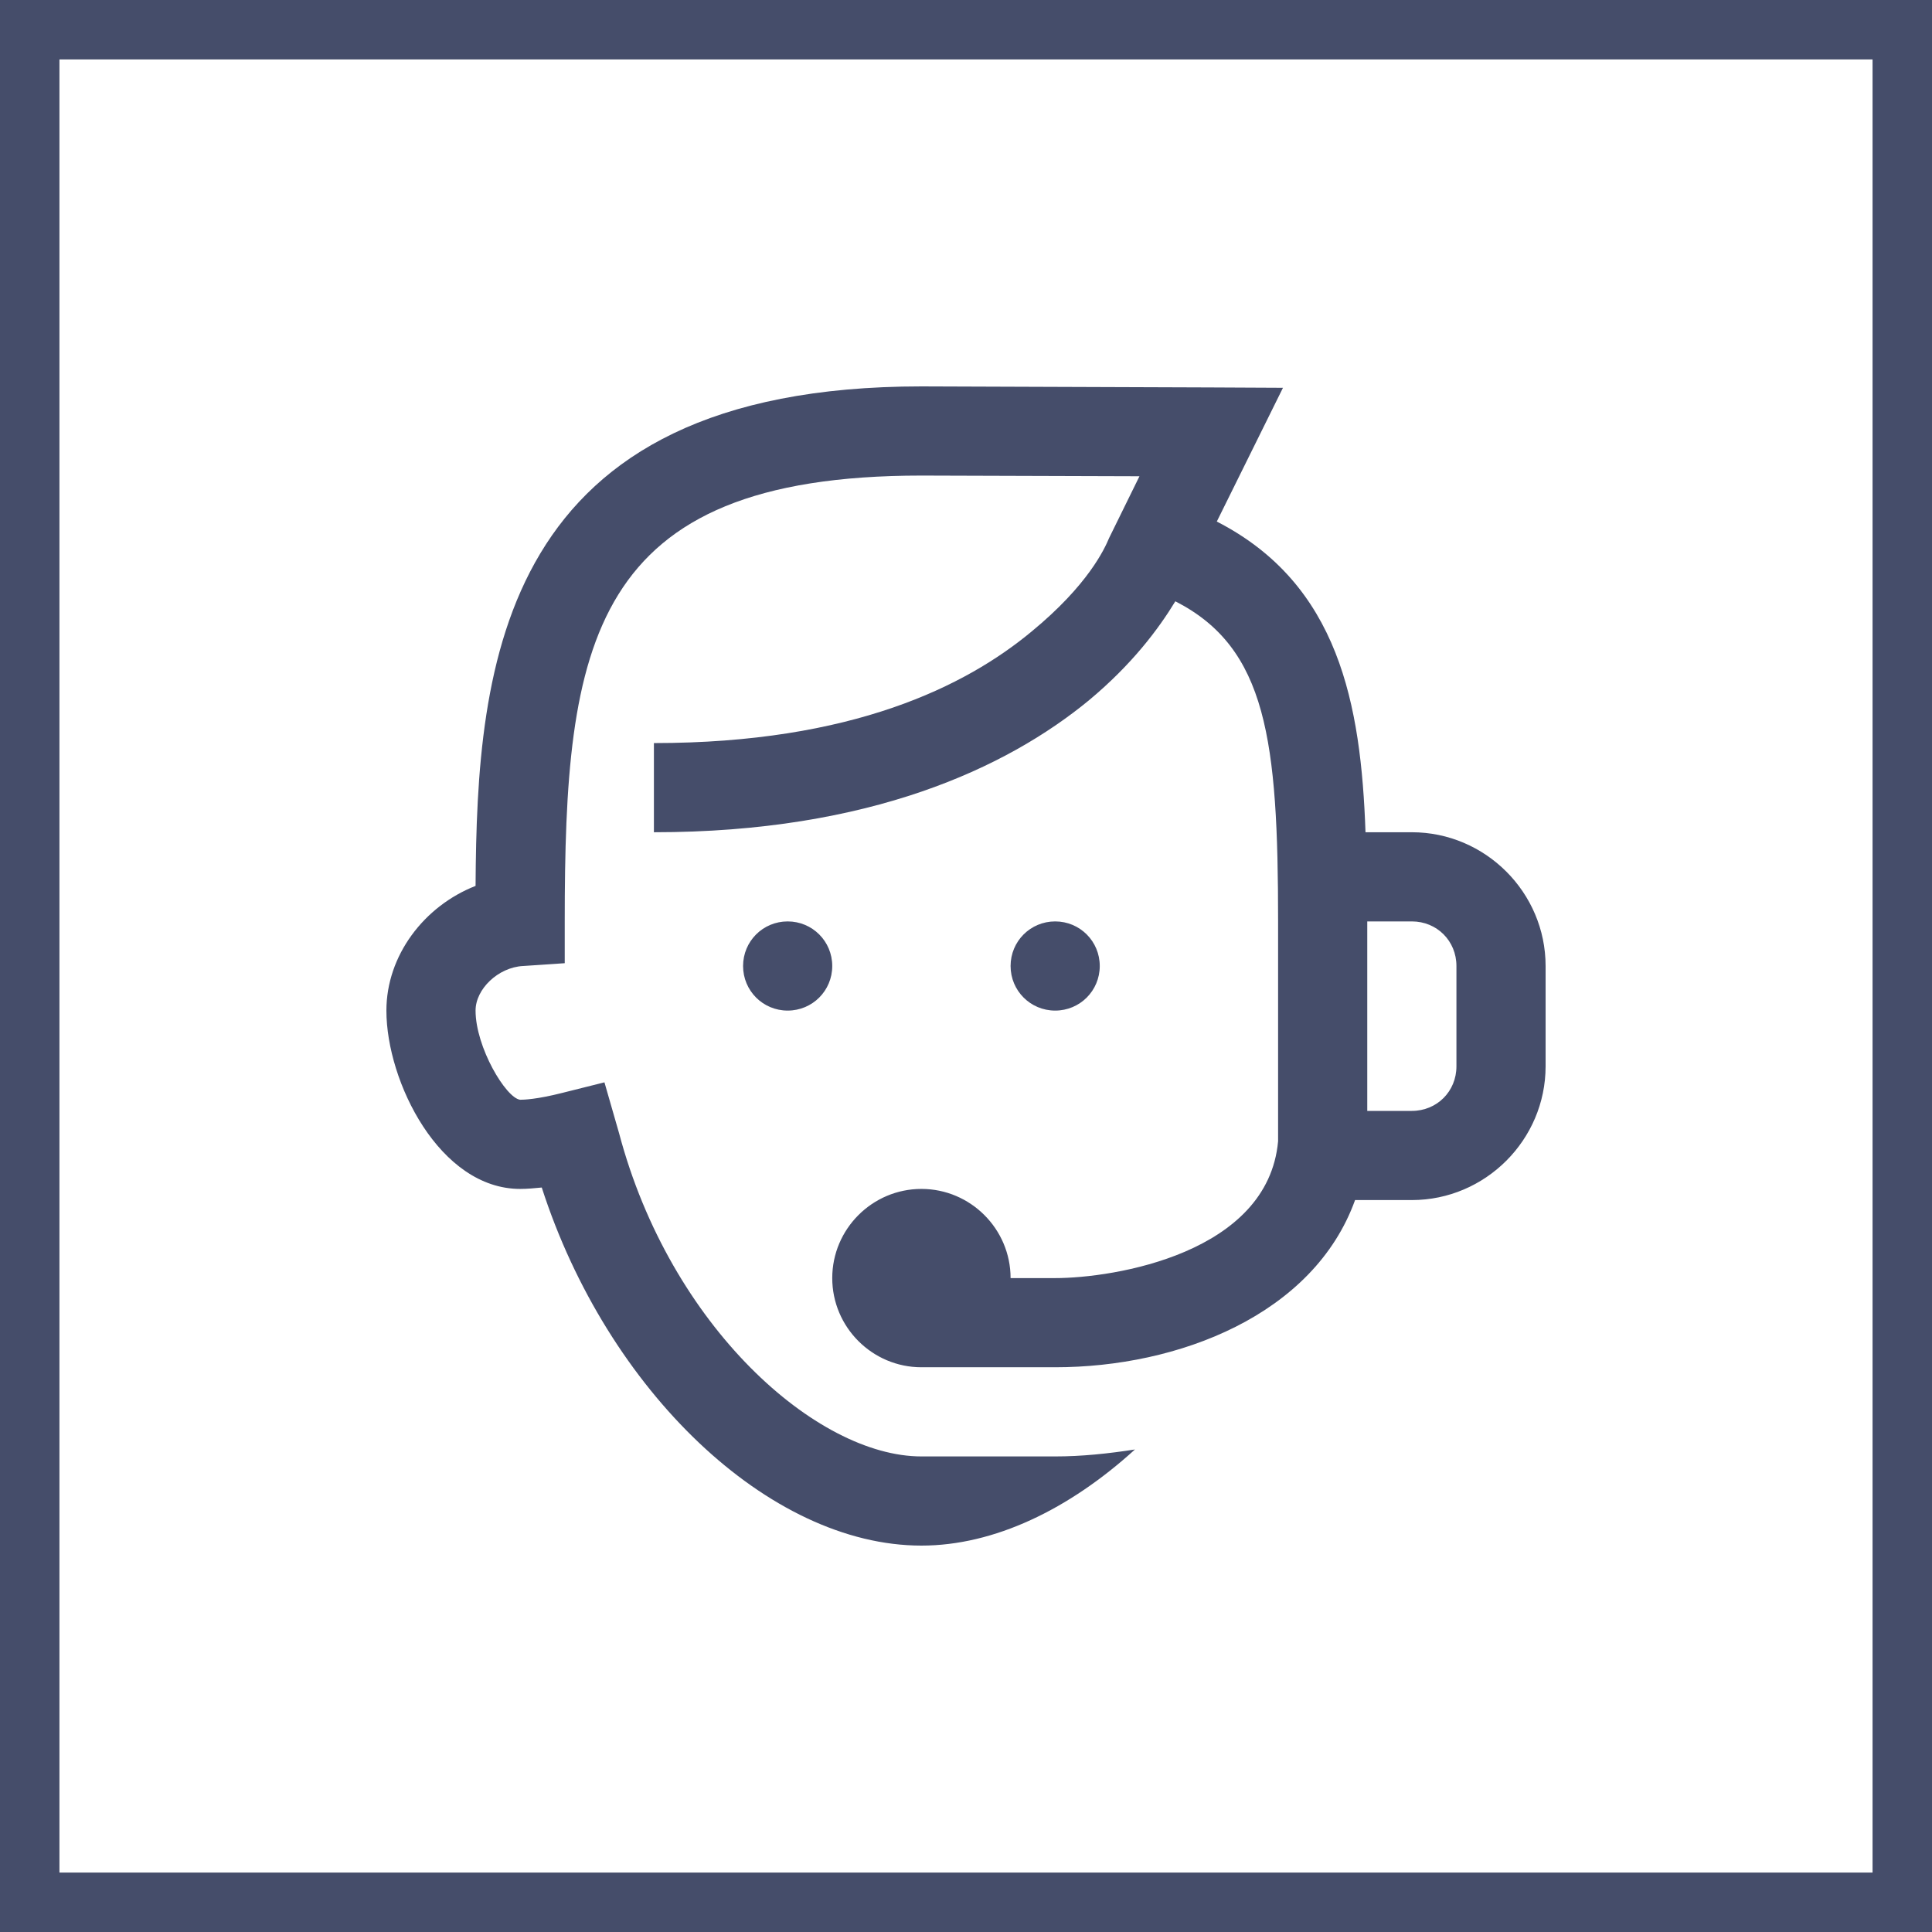 <?xml version="1.0" encoding="UTF-8"?>
<svg width="65px" height="65px" viewBox="0 0 65 65" version="1.1" xmlns="http://www.w3.org/2000/svg" xmlns:xlink="http://www.w3.org/1999/xlink">
    <!-- Generator: Sketch 54.1 (76490) - https://sketchapp.com -->
    <title>Group 12</title>
    <desc>Created with Sketch.</desc>
    <g id="Page-1" stroke="none" stroke-width="1" fill="none" fill-rule="evenodd" opacity="0.9">
        <g id="Home" transform="translate(-1118, -1914)">
            <g id="Group-5" transform="translate(0, 1814)">
                <g id="Group-12" transform="translate(1118, 100)">
                    <path d="M31,13 C16.773,13 16.047,22.363 16,29.805 C14.266,30.484 13,32.148 13,34 C13,36.391 14.793,40 17.5,40 C17.734,40 17.98,39.977 18.227,39.953 C20.43,46.785 25.867,52 31,52 C33.449,52 35.969,50.781 38.184,48.766 C37.281,48.906 36.391,49 35.5,49 L31,49 C27.473,49 22.551,44.629 20.828,38.125 L20.336,36.414 L18.93,36.766 C18.062,36.988 17.617,37 17.5,37 C17.02,36.941 16,35.23 16,34 C16,33.273 16.762,32.547 17.594,32.5 L19,32.406 L19,31 C19,21.672 19.809,16 31,16 C31.352,16 35.559,16.012 38.336,16.023 L37.316,18.098 C37.164,18.461 36.613,19.68 34.703,21.25 C32.5,23.078 28.68,25 22,25 L22,28 C29.266,28 33.871,25.832 36.625,23.57 C38.09,22.352 38.98,21.156 39.543,20.23 C42.625,21.801 43,24.918 43,31 L43,38.395 C42.66,42.168 37.48,43 35.5,43 L34,43 C34,41.348 32.652,40 31,40 C29.348,40 28,41.348 28,43 C28,44.652 29.348,46 31,46 L35.5,46 C39.637,46 44.195,44.242 45.59,40.375 L47.5,40.375 C49.973,40.375 52,38.348 52,35.875 L52,32.5 C52,30.027 49.973,28 47.5,28 L45.941,28 C45.789,23.699 45.051,19.656 40.938,17.547 L43.164,13.047 L40.75,13.035 C40.75,13.035 31.527,13 31,13 Z M26.5,31 C25.668,31 25,31.668 25,32.5 C25,33.332 25.668,34 26.5,34 C27.332,34 28,33.332 28,32.5 C28,31.668 27.332,31 26.5,31 Z M35.5,31 C34.668,31 34,31.668 34,32.5 C34,33.332 34.668,34 35.5,34 C36.332,34 37,33.332 37,32.5 C37,31.668 36.332,31 35.5,31 Z M46,31 L47.5,31 C48.344,31 49,31.656 49,32.5 L49,35.875 C49,36.719 48.344,37.375 47.5,37.375 L46,37.375 L46,31 Z" id="Shape" fill="#313A5A" fill-rule="nonzero"></path>
                    <rect id="Rectangle-8" stroke="#313A5A" stroke-width="2" x="1" y="1" width="63" height="63"></rect>
                </g>
            </g>
        </g>
    </g>
</svg>